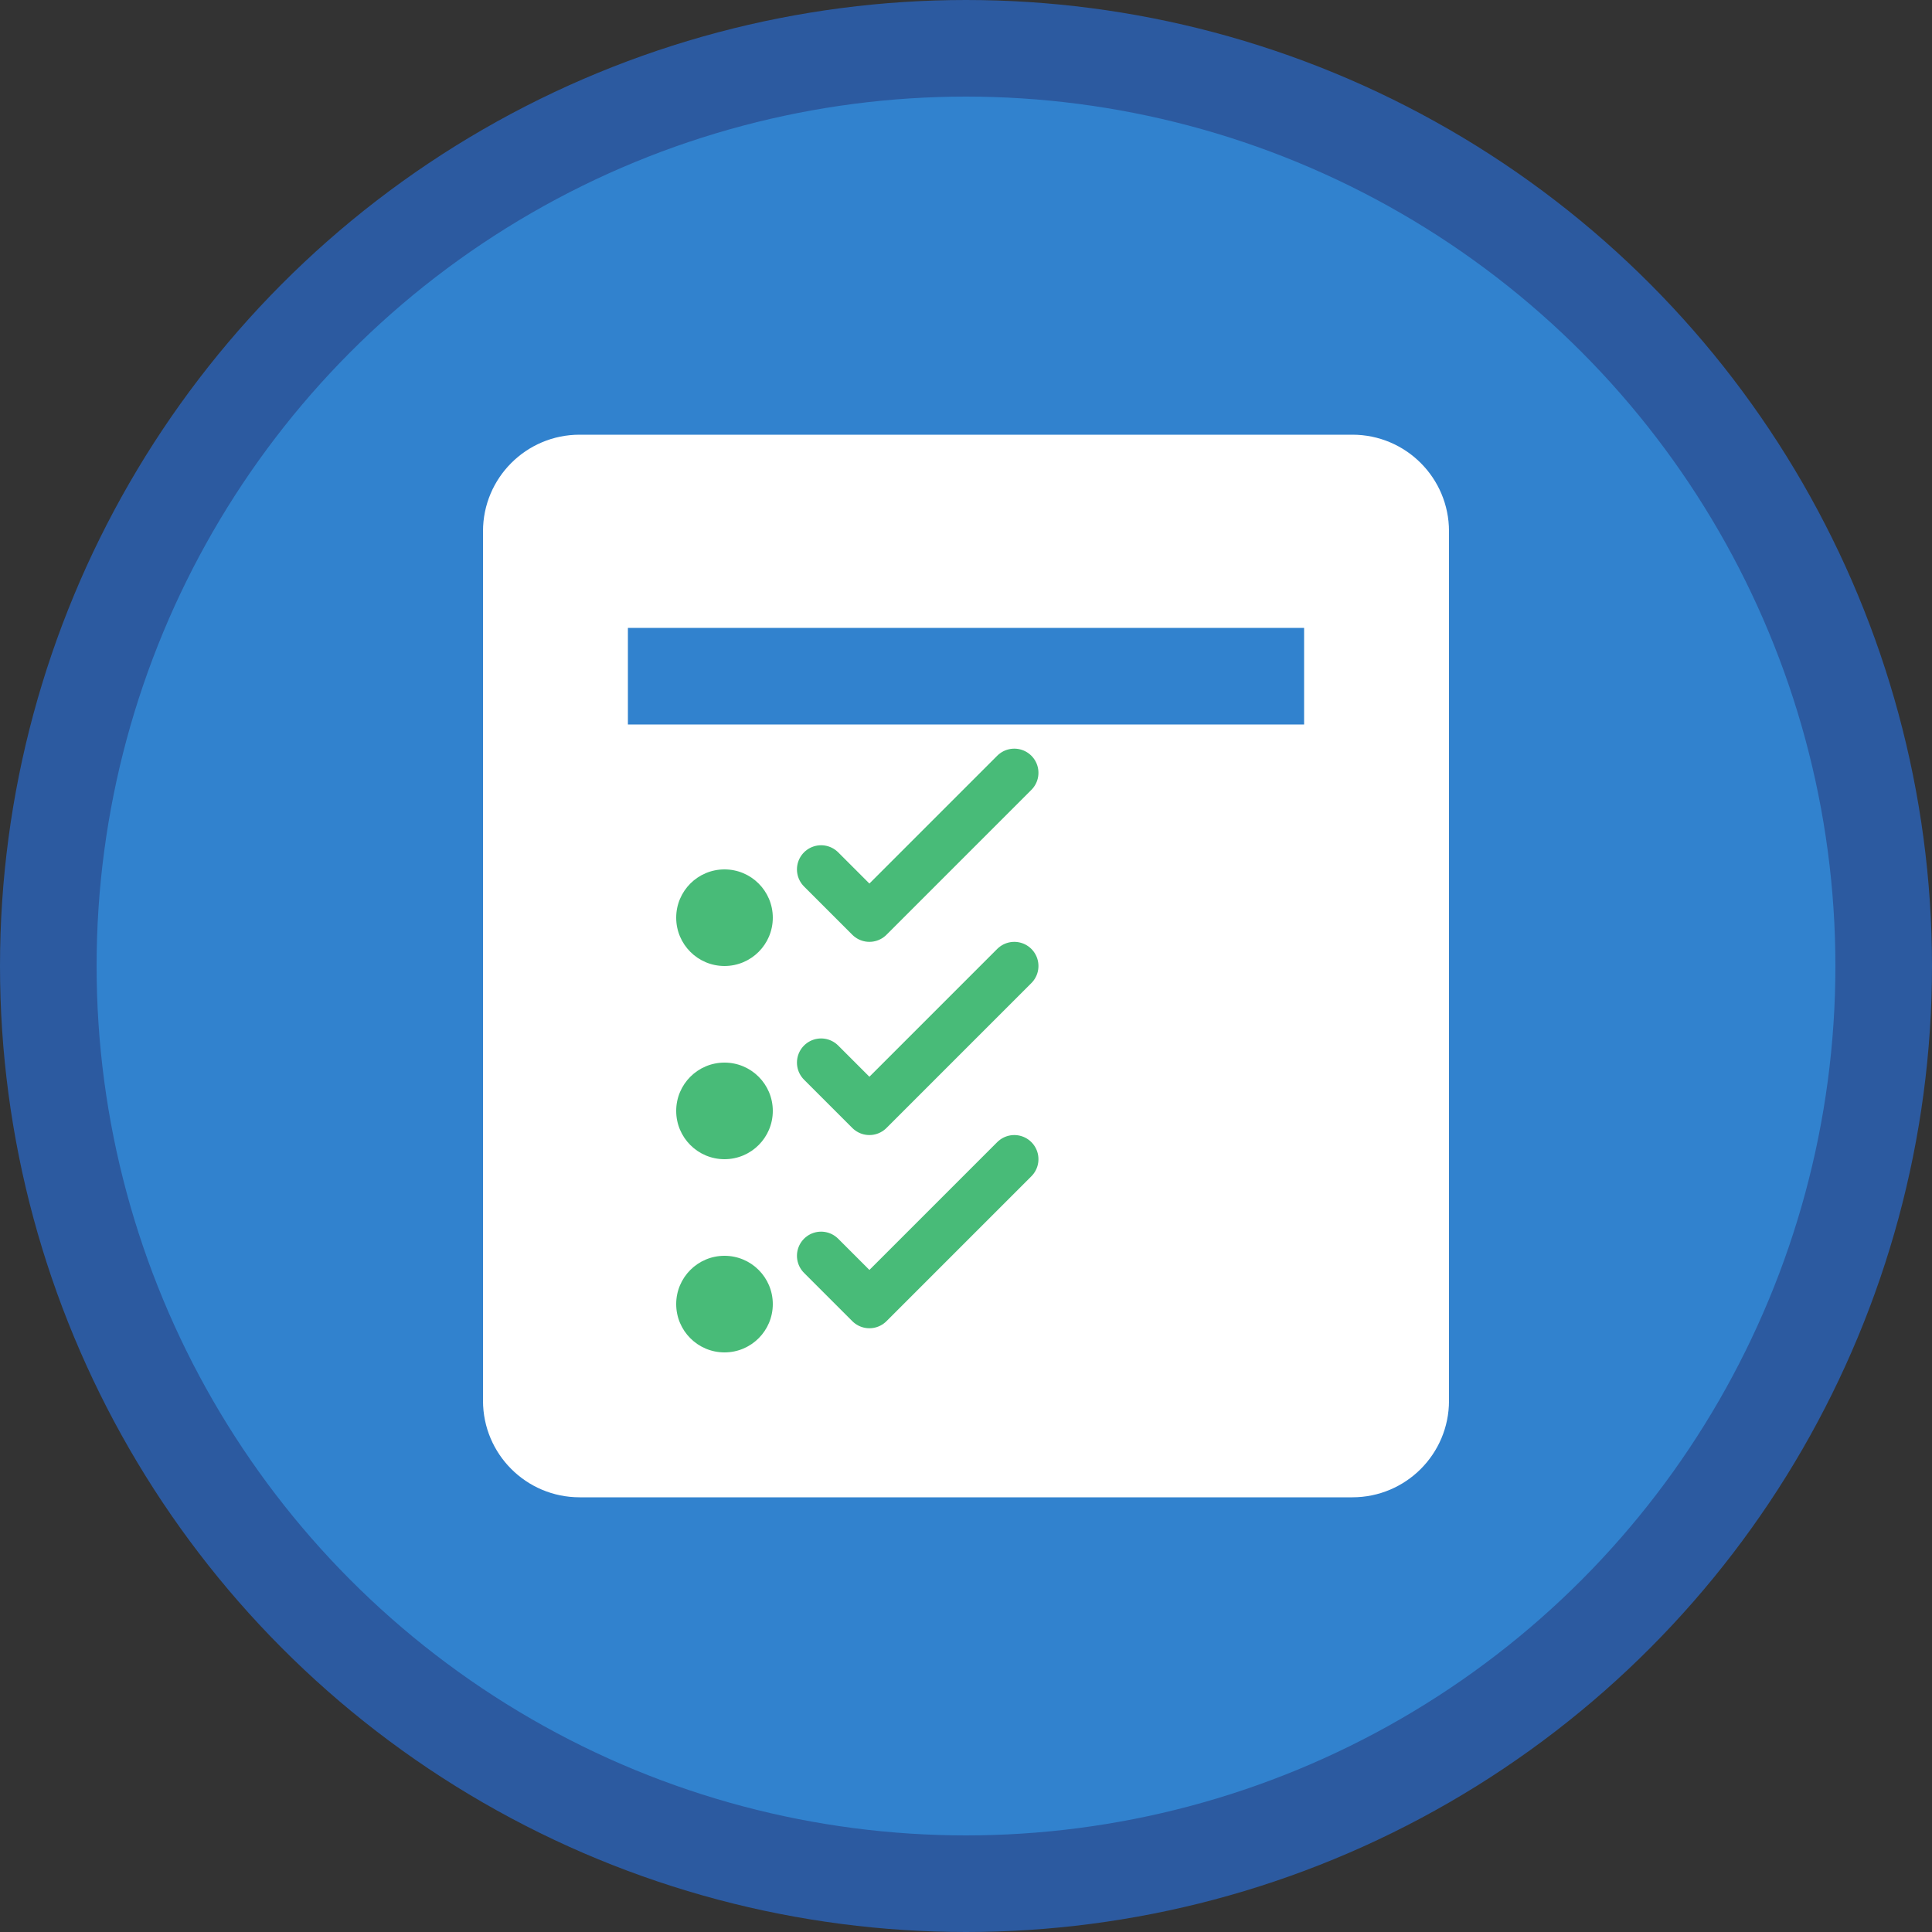 <svg width="80" height="80" viewBox="0 0 80 80" fill="none" xmlns="http://www.w3.org/2000/svg">
  <rect x="0" y="0" width="80" height="80" fill="#333333" stroke="none"/>
  <circle cx="40" cy="40" r="38" fill="#3182ce" stroke="#2c5aa0" stroke-width="4"/>
  <path d="M56 18H24C21.79 18 20 19.79 20 22V58C20 60.21 21.79 62 24 62H56C58.21 62 60 60.21 60 58V22C60 19.79 58.21 18 56 18Z" fill="white"/>
  <path d="M26 26H54V30H26V26Z" fill="#3182ce"/>
  <circle cx="30" cy="38" r="2" fill="#48bb78"/>
  <path d="M34 36L36 38L42 32" stroke="#48bb78" stroke-width="2" stroke-linecap="round" stroke-linejoin="round"/>
  <circle cx="30" cy="46" r="2" fill="#48bb78"/>
  <path d="M34 44L36 46L42 40" stroke="#48bb78" stroke-width="2" stroke-linecap="round" stroke-linejoin="round"/>
  <circle cx="30" cy="54" r="2" fill="#48bb78"/>
  <path d="M34 52L36 54L42 48" stroke="#48bb78" stroke-width="2" stroke-linecap="round" stroke-linejoin="round"/>
</svg>